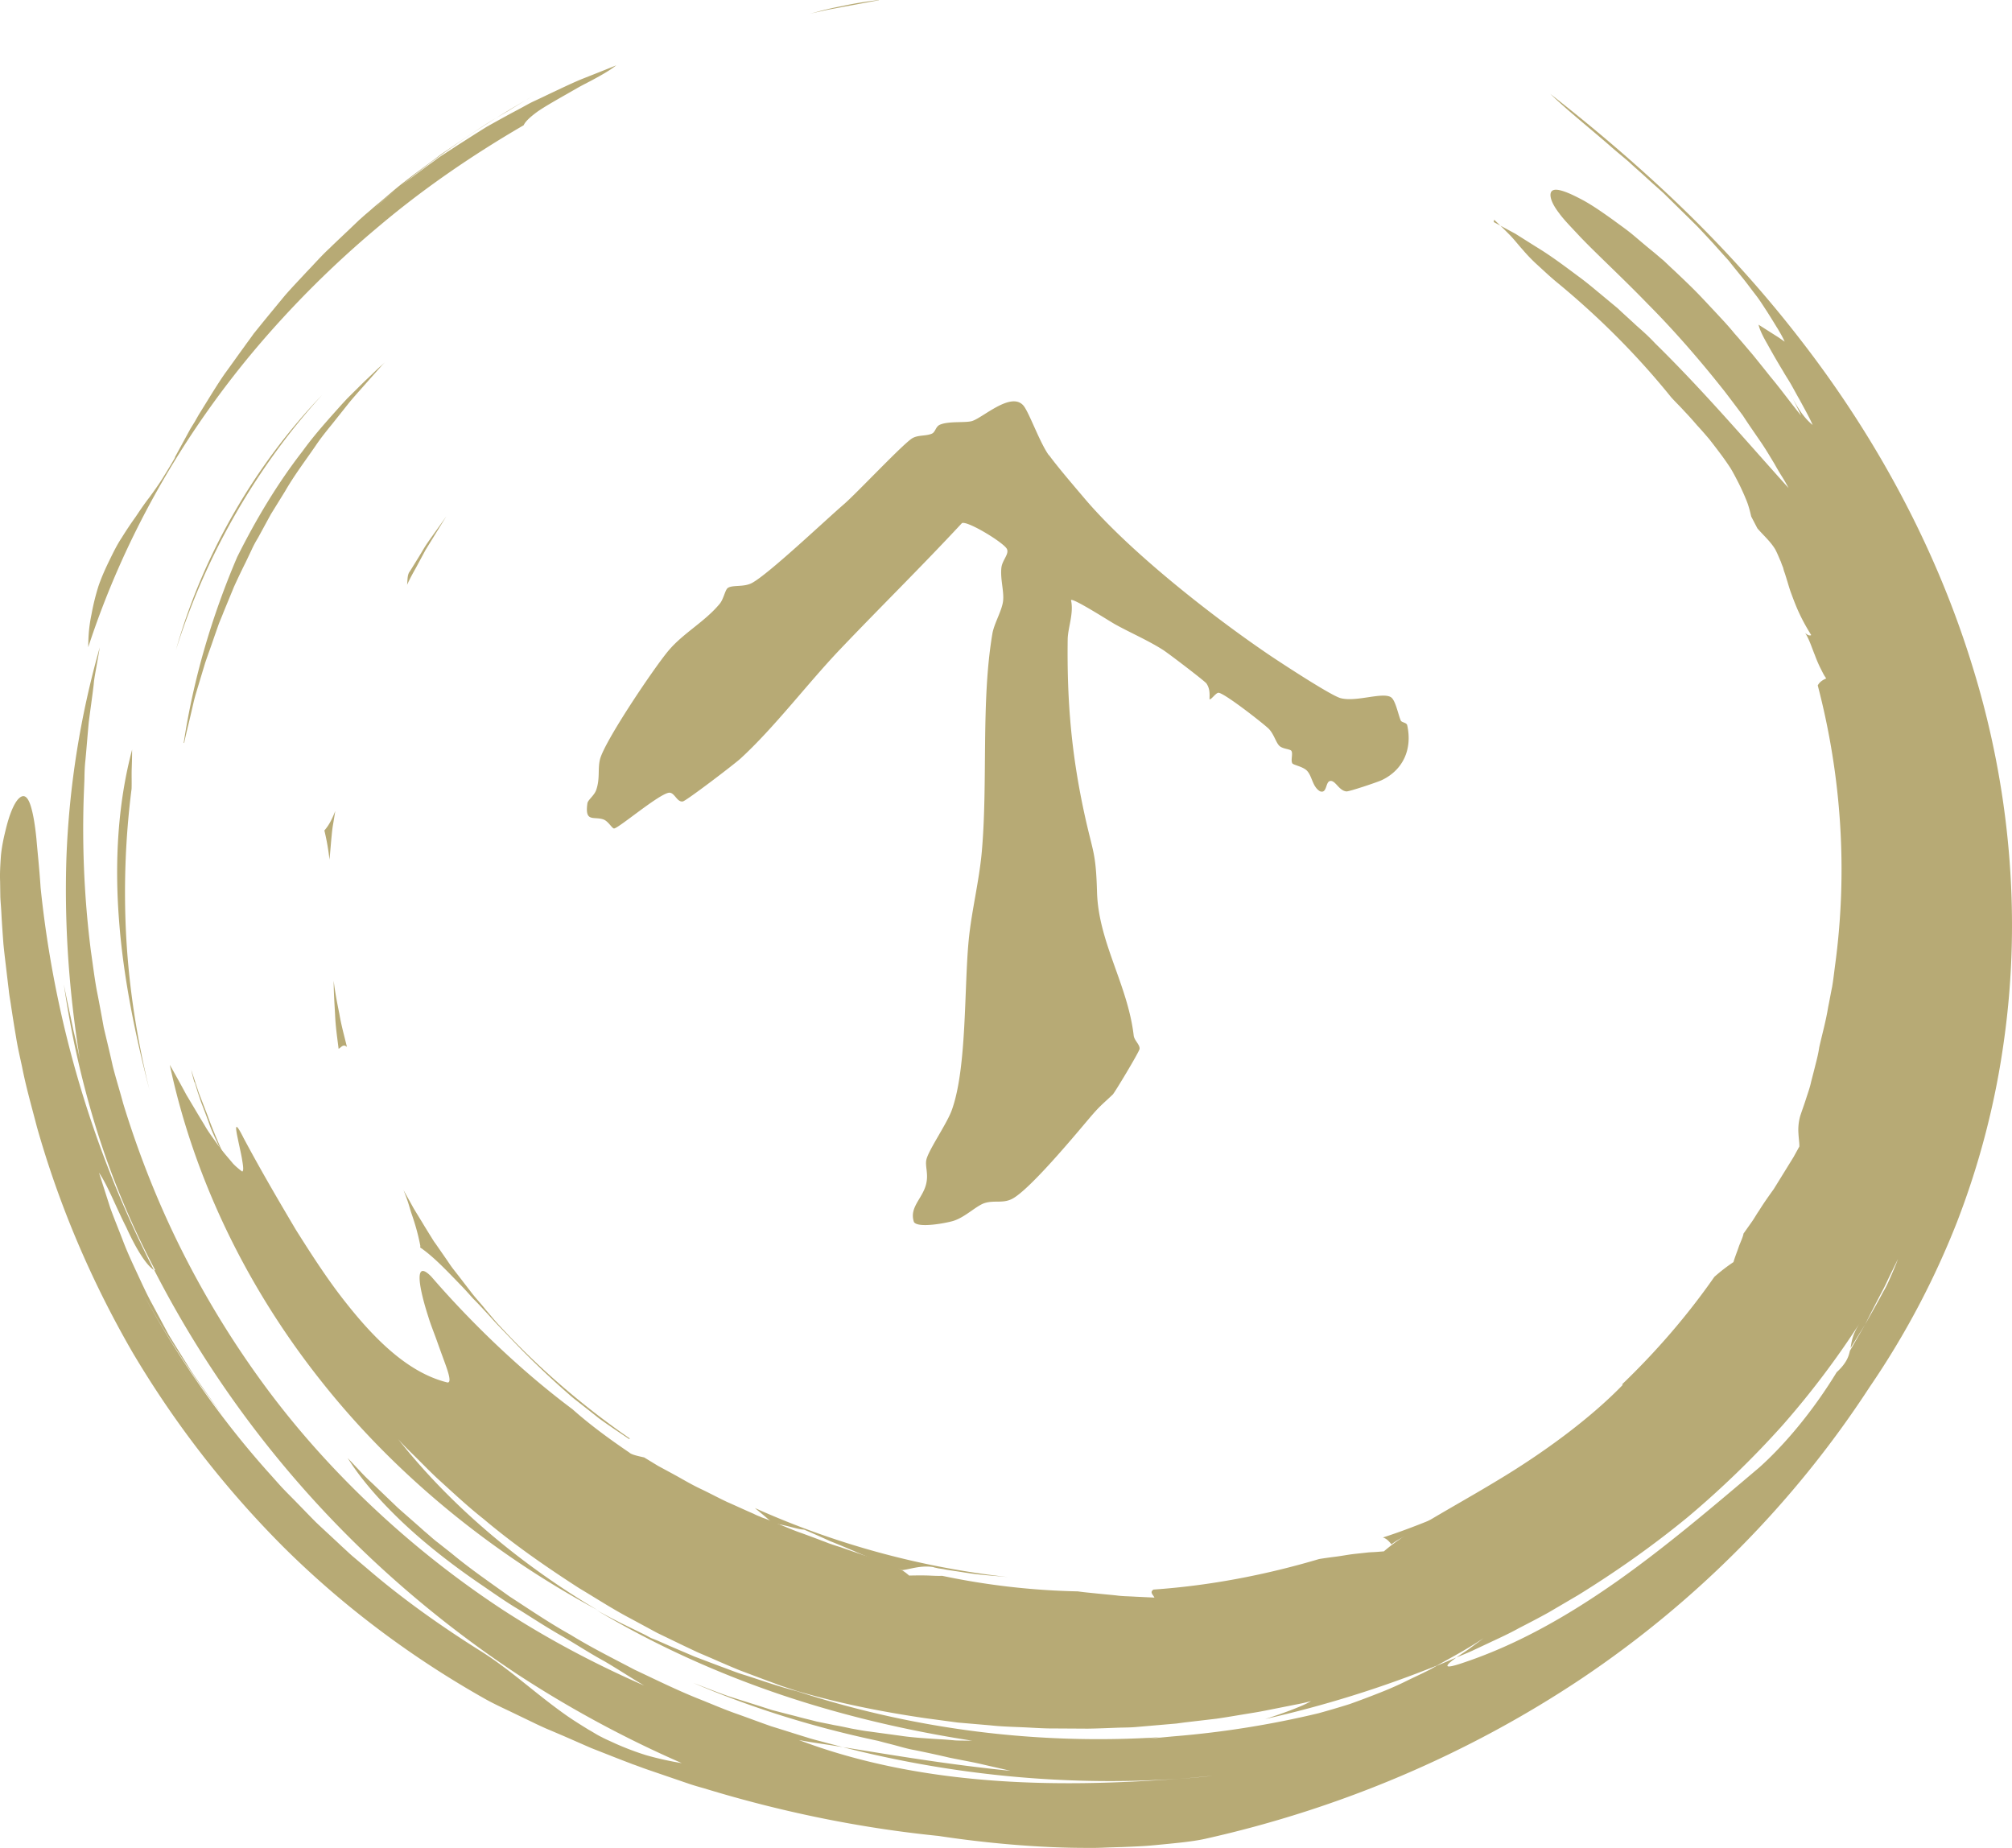 <svg width="196" height="180" fill="none" xmlns="http://www.w3.org/2000/svg"><path d="M17.046 44.525l1.508-2.767.41-.665.387-.68.837-1.353c.553-.895 1.12-1.812 1.723-2.68.629-.854 1.232-1.721 1.86-2.575.31-.445.63-.854.938-1.3l.999-1.235c.679-.826 1.358-1.653 2.023-2.457.704-.813 1.444-1.575 2.16-2.352.74-.763 1.445-1.576 2.221-2.288.766-.75 1.542-1.462 2.294-2.188l.573-.547.6-.534c.405-.33.801-.699 1.207-1.03.813-.662 1.59-1.375 2.428-2.024a91.74 91.74 0 012.511-1.886c.432-.318.824-.626 1.256-.944.417-.294.86-.575 1.278-.87l2.58-1.727c.86-.575 1.742-1.078 2.639-1.603.428-.258.871-.54 1.3-.797l.642-.387.668-.374c-5.625 3.172-10.903 6.869-15.675 11.053.91-.763 1.793-1.54 2.674-2.258.93-.69 1.822-1.371 2.74-2.039.47-.327.89-.68 1.373-.971.457-.304.953-.617 1.41-.921.939-.595 1.892-1.212 2.817-1.783.975-.544 1.95-1.088 2.95-1.618.494-.254.976-.544 1.508-.807.518-.24 1.037-.48 1.57-.744 1.036-.48 2.1-1.006 3.188-1.459a437.72 437.72 0 003.39-1.35c-.596.474-1.424.944-2.332 1.433-.453.244-.932.475-1.4.742l-1.404.802c-.936.535-1.818 1.038-2.517 1.516-.675.493-1.191.948-1.368 1.342-4.989 2.904-9.764 6.169-14.134 9.866a98.29 98.29 0 00-12.057 12c-7.25 8.63-12.802 18.484-16.223 28.971a17.5 17.5 0 01.074-1.643c.054-.523.132-1.03.236-1.526.183-1.003.413-1.92.694-2.808.305-.876.672-1.688 1.05-2.463.379-.775.743-1.527 1.208-2.224.44-.712.876-1.363 1.351-2.024.437-.652.873-1.304 1.346-1.905.447-.616.909-1.254 1.306-1.896.397-.643.794-1.285 1.18-1.964l.003-.06zM85.613.023c-1.179.22-2.318.43-3.457.641-.577.117-1.139.21-1.716.327-.55.13-1.127.248-1.679.378.59-.14 1.17-.316 1.761-.456S81.69.657 82.266.54a37.851 37.851 0 013.36-.54l-.013.023zM70.937 160.787c.586.195 1.183.426 1.783.597.6.172 1.187.366 1.787.538.6.171 1.186.366 1.772.56.586.195 1.175.33 1.776.501-.59-.135-1.207-.224-1.793-.418-.6-.172-1.2-.343-1.787-.538-.586-.194-1.186-.366-1.797-.574-.586-.194-1.169-.448-1.755-.643l.014-.023zM12.866 72.999c.005.645-.015 1.277-.036 1.909-.02.631.01 1.29-.011 1.922a79.967 79.967 0 00-.514 14.6c.283 4.928 1.058 9.878 2.274 14.821-1.377-5.336-2.558-10.934-2.983-16.613-.44-5.656-.123-11.393 1.284-16.662l-.014.023zm4.274-9.689c2.632-9.32 7.765-18.116 14.24-24.838-6.262 6.868-11.293 15.443-14.24 24.838zm122.547 85.376c-.123-.128-.035-.325.118-.518.229-.152.392-.308.506-.492 3.222-1.349 6.327-2.946 9.388-4.688-.652.565-1.117 1.263-1.856 1.751a14.46 14.46 0 01-1.186.614c-.372.166-.73.309-1.048.443-.662.255-1.23.468-1.813.704-.558.249-1.166.471-1.82.822-.332.157-.668.373-1.043.599-.175.12-.389.249-.578.391-.214.129-.429.259-.657.411l-.011-.037zm-71.385 11.14s-.193-.012-.283-.03c-.813-.317-1.601-.62-2.389-.924a1.223 1.223 0 01-.263-.172 59.89 59.89 0 012.91 1.113l.025.013zm67.247-9.4c-.232-.279-.438-.543-.834-.665 1.886-.603 3.714-1.329 5.555-2.078-.178.179-.342.335-.466.482-1.078.765-3.093 1.359-4.255 2.261zm-44.559 2.232c-1.231-.238-2.462.229-3.1.282-.762-.29-1.535-.616-2.312-.883-.381-.145-.763-.29-1.169-.448-.367-.168-.774-.327-1.166-.508-.773-.327-1.572-.667-2.41-.998-.81-.376-1.659-.744-2.508-1.111-.635-.007-1.79-.478-3.028-.597-.53-.501-1.14-.984-1.76-1.503a82.421 82.421 0 0024.663 6.725c-1.174-.114-2.376-.182-3.586-.347-.617-.089-1.196-.187-1.813-.276-.309-.045-.618-.089-.912-.157l-.463-.067-.475-.103.04-.009z" fill="#B7AA75"/><path d="M145.512 21.628l2.118 1.145c.677.428 1.355.855 2.057 1.296 1.394.846 2.704 1.83 4.038 2.826.674.487 1.32 1.02 1.941 1.54.646.532 1.267 1.052 1.912 1.585.593.565 1.225 1.12 1.842 1.7.632.555 1.238 1.097 1.802 1.708 4.733 4.64 8.919 9.567 13.009 14.105-.2-.384-.426-.781-.665-1.155a25 25 0 01-.69-1.17c-.465-.771-.941-1.58-1.495-2.369-.53-.776-1.084-1.566-1.599-2.364a242.295 242.295 0 00-1.757-2.328c-2.393-3.038-4.972-5.994-7.483-8.515-2.483-2.567-4.845-4.732-6.565-6.519-.846-.916-1.598-1.66-2.105-2.362-.521-.68-.802-1.26-.83-1.704-.043-.91 1.046-.659 2.9.313.947.481 2.01 1.21 3.222 2.079.598.446 1.236.883 1.882 1.415.621.52 1.278 1.09 1.974 1.65.336.273.682.582 1.018.856.321.296.654.629 1 .939.679.642 1.358 1.285 2.023 1.95.665.666 1.327 1.391 1.977 2.08l.969 1.044c.319.356.637.711.941 1.09.636.711 1.233 1.432 1.819 2.116.572.708 1.144 1.415 1.691 2.108 1.122 1.341 2.075 2.683 3.001 3.796-.452-.938-.916-1.873-1.394-2.804.702 1.42 1.394 2.804 2.513 3.715-.3-.713-.787-1.557-1.27-2.462-.262-.447-.509-.918-.782-1.402-.272-.484-.573-.922-.846-1.406a69.852 69.852 0 01-1.496-2.585c-.44-.758-.768-1.425-.872-1.91l1.28.814.652.414.613.424a9.8 9.8 0 00-.364-.718c-.131-.223-.273-.484-.429-.721a75.896 75.896 0 00-.944-1.52c-.348-.525-.682-1.073-1.095-1.603-.412-.529-.811-1.081-1.249-1.624-.438-.543-.901-1.1-1.35-1.68-.477-.533-.98-1.08-1.493-1.664a193.481 193.481 0 00-1.559-1.669 194.764 194.764 0 00-1.651-1.627c-.542-.538-1.109-1.09-1.651-1.627-.581-.529-1.151-1.021-1.707-1.536-.556-.515-1.152-1.02-1.683-1.522-.57-.492-1.155-.961-1.7-1.44-2.205-1.927-4.308-3.584-5.949-5.175 4.308 3.37 8.588 7 12.72 10.98 4.107 3.965 8.052 8.302 11.655 12.974 7.246 9.336 13.157 20.123 16.74 31.795 3.622 11.662 4.787 24.2 3.08 36.377a78.844 78.844 0 01-4.596 17.78 80.587 80.587 0 01-8.511 16.06c-7.338 11.277-16.922 20.91-28.01 28.352-11.114 7.429-23.631 12.722-36.736 15.645-1.246.276-2.953.425-4.92.616-1.004.1-2.069.136-3.173.182-.545.011-1.129.032-1.714.053a27.93 27.93 0 01-1.764.025c-4.81.002-10.046-.503-14.38-1.163-7.724-.778-15.418-2.367-22.855-4.644-.46-.126-.945-.266-1.391-.415l-4.164-1.425c-.471-.163-.903-.335-1.374-.498l-1.36-.521-2.704-1.064-2.674-1.17-1.33-.567c-.458-.186-.9-.395-1.318-.59l-2.616-1.261c-.886-.418-1.771-.835-2.589-1.308-7.174-4.063-13.756-9.03-19.483-14.728a96.075 96.075 0 01-14.683-18.959c-3.978-6.895-7.116-14.225-9.29-21.92-.494-1.92-1.053-3.845-1.44-5.83-.209-.969-.442-1.953-.596-2.954-.17-.98-.324-1.981-.478-2.983-.065-.494-.169-.979-.219-1.496l-.18-1.505c-.115-1.011-.244-2-.345-3.033-.075-1.02-.151-2.041-.202-3.048-.025-.504-.075-1.02-.1-1.524L.01 85.846c-.034-.815.024-1.671.082-2.528.084-.842.257-1.667.438-2.395.351-1.494.816-2.681 1.307-3.15.492-.47.92-.237 1.253 1.075.173.645.33 1.587.458 2.85.103 1.249.28 2.814.409 4.781A105.38 105.38 0 0014.99 123.7c-.779-.482-1.803-2.199-2.685-4.146-.975-1.904-1.795-4.062-2.661-5.326l1.09 3.406c.396 1.101.845 2.171 1.254 3.249.41 1.079.887 2.102 1.365 3.125.477 1.024.93 2.034 1.485 3.038l1.593 2.974c.585.959 1.195 1.931 1.804 2.903.596.996 1.298 1.927 1.973 2.904.688.953 1.388 1.944 2.166 2.916a94.314 94.314 0 01-10.43-16.537c3.597 7.241 8.253 14.564 14.201 21.208.38.42.735.826 1.114 1.246.38.419.774.816 1.168 1.212.787.794 1.56 1.61 2.349 2.403.827.784 1.668 1.545 2.495 2.329.433.387.827.784 1.275 1.148l1.302 1.102c3.473 2.98 7.247 5.633 11.15 8.08 2.821 1.801 5.154 4.011 8.053 6.068.725.515 1.503.997 2.306 1.492.429.232.804.496 1.246.705.429.231.886.417 1.354.639.924.409 1.928.798 3 1.132a30.4 30.4 0 003.459.769 108.437 108.437 0 01-16.031-8.668 106.99 106.99 0 01-14.185-11.22 103.568 103.568 0 01-21.196-28.174l.126.068a80.779 80.779 0 01-5.729-13.75A91.573 91.573 0 016.22 95.878c.284 1.5.632 3.004.93 4.482.35 1.445.677 2.876.866 4.203-1.235-7.035-1.771-14.06-1.546-21.009a86.932 86.932 0 013.25-20.498c-.096.591-.207 1.205-.317 1.819-.096.59-.231 1.19-.277 1.809-.142 1.209-.323 2.427-.479 3.66-.116 1.222-.208 2.458-.324 3.68-.07.605-.091 1.237-.098 1.846-.02.632-.052 1.227-.072 1.859-.157 4.935.07 9.955.702 14.919.18 1.23.334 2.507.554 3.728.246 1.235.478 2.493.698 3.714.286 1.226.596 2.465.867 3.713.31 1.24.7 2.46 1.024 3.677 1.492 4.877 3.39 9.699 5.711 14.322a91.618 91.618 0 008.2 13.341c3.134 4.235 6.685 8.175 10.539 11.789a92.89 92.89 0 0012.456 9.827c4.437 2.889 9.078 5.337 13.842 7.423-1.257-.741-2.522-1.578-3.855-2.36-1.361-.736-2.677-1.6-4.085-2.423-1.398-.786-2.763-1.678-4.143-2.546-1.409-.823-2.732-1.783-4.084-2.698-2.69-1.852-5.203-3.823-7.389-5.893-2.16-2.055-4.018-4.162-5.321-6.244l1.178 1.249c.38.42.799.83 1.207 1.204l2.492 2.388c.867.775 1.747 1.526 2.589 2.287.447.365.866.775 1.328 1.116l1.356 1.07c1.776 1.481 3.715 2.805 5.6 4.161 1.968 1.278 3.908 2.602 5.96 3.743 1.996 1.232 4.131 2.294 6.237 3.403 2.163 1.016 4.298 2.079 6.546 2.957 1.104.444 2.22.925 3.352 1.323 1.133.398 2.277.833 3.41 1.231 1.16.353 2.307.728 3.468 1.08.586.194 1.176.329 1.75.487l1.765.465c-1.426-.251-2.869-.419-4.28-.692 5.718 2.173 11.993 3.393 18.305 3.898 6.338.518 12.649.319 18.739-.123 1.079-.059 2.162-.178 3.269-.283-1.093.082-2.15.214-3.269.283-11.188.746-22.315-.403-32.764-3.083 4.898.78 10.062 1.675 16.329 2.308-.82-.198-1.768-.404-2.767-.638-.999-.234-2.065-.413-3.168-.642a114.966 114.966 0 00-3.409-.741c-.578-.099-1.178-.27-1.753-.428-.575-.158-1.165-.293-1.765-.464-6.218-1.311-12.29-3.186-18.031-5.648 1.143.435 2.248.879 3.38 1.277 1.147.375 2.308.727 3.43 1.089l.841.271.87.226c.575.157 1.164.292 1.739.45.575.158 1.139.279 1.714.437.564.121 1.167.233 1.731.355.578.098 1.142.219 1.706.341.579.098 1.143.219 1.71.281 1.145.16 2.265.306 3.41.467 1.12.146 2.258.21 3.356.283.556.026 1.098.074 1.64.122.556.025 1.101.014 1.632.025-6.417-.99-12.819-2.492-18.982-4.6-6.162-2.108-12.111-4.835-17.565-8.09l1.16.627 1.173.604 2.35 1.149.58.313.622.245 1.217.535 2.421 1.034 2.453.928c.827.294 1.626.634 2.481.882 1.683.543 3.337 1.131 5.026 1.554a94.709 94.709 0 0035.399 4.478c-.469.053-.913.119-1.383.171.925-.082 1.824-.177 2.749-.259a92.498 92.498 0 0014.028-2.24 89.064 89.064 0 003.042-.896 87.4 87.4 0 002.937-1.106 32.683 32.683 0 002.827-1.257l1.384-.66.679-.337.667-.374 1.91-.804c-1.078.764-1.533 1.283.871.44 5.187-1.756 10.08-4.559 14.779-7.865 4.714-3.328 9.18-7.127 13.835-11.069 2.394-2.134 5.185-5.4 7.556-9.291.941-.869 1.169-1.511 1.29-2.088l1.484-2.565c.588-1.06 1.186-2.083 1.749-3.157.311-.504.548-1.05.784-1.596.236-.545.473-1.091.669-1.627-.261.532-.508 1.041-.77 1.573-.261.532-.498 1.077-.784 1.596-.548 1.05-1.111 2.124-1.648 3.211l-1.418 2.294c.1-.65.188-1.337.908-2.448a84.135 84.135 0 01-7.555 9.996 91.424 91.424 0 01-9.209 8.918c-3.348 2.751-6.93 5.283-10.682 7.601l-2.85 1.673c-.975.544-1.961 1.052-2.947 1.56-.976.544-1.998 1.001-2.995 1.472l-1.516.711c-.518.24-1.047.444-1.551.661.431-.318 1.006-.649 1.466-1.013.486-.35.917-.667 1.174-.865-1.438.967-2.999 1.806-4.535 2.659a108.847 108.847 0 01-16.74 5.214c.83-.255 1.65-.547 2.39-.82.755-.296 1.456-.56 2.084-.924a21.06 21.06 0 01-1.522.34l-3.065.608c-.498.098-1.021.183-1.544.267-1.046.169-2.067.352-3.099.498l-3.117.365-.771.104-3.906.337c-.535.048-1.04.05-1.585.061-1.065.036-2.105.087-3.156.1l-3.149-.019c-1.051.013-2.109-.069-3.157-.115-1.047-.046-2.11-.07-3.179-.189l-3.162-.271-3.166-.426c-4.194-.615-8.389-1.444-12.461-2.636l-1.427-.466c-.471-.162-.928-.348-1.4-.511l-2.783-1.046a108.74 108.74 0 01-2.713-1.161l-1.356-.58-1.328-.626-2.642-1.276-2.571-1.39c-1.728-.904-3.357-1.968-5.029-2.964-3.247-2.092-6.423-4.299-9.339-6.763-1.493-1.175-2.876-2.474-4.299-3.764-.347-.31-.679-.642-1.037-.989l-.997-.998c-.665-.666-1.369-1.322-1.98-2.02 5.018 6.356 11.727 12.096 19.432 16.66-10.525-5.66-19.892-13.358-27.082-22.51-7.205-9.13-12.272-19.706-14.586-30.6.534.932 1.09 1.937 1.62 2.928.596.995 1.203 2.027 1.788 2.986.272.484.598.936.924 1.388.301.438.616.853.92 1.232.304.378.623.734.89 1.063.283.305.618.578.917.802.161-.097.082-.568-.015-1.172-.098-.604-.28-1.345-.402-1.962-.26-1.212-.352-1.935.551-.131 1.746 3.271 3.47 6.193 5.065 8.892 1.662 2.643 3.233 5.054 4.862 7.098 3.219 4.097 6.4 6.949 9.931 7.818.388.026.16-.801-.294-2.026a200.7 200.7 0 01-.758-2.094c-.271-.758-.581-1.508-.813-2.276-.98-3.04-1.387-5.647.297-3.91 2.627 3.042 7.536 8.268 13.746 12.911 1.671 1.486 3.543 2.865 5.533 4.216.21.205.773.327 1.452.479l1.344.819 1.386.749c.908.491 1.787 1.028 2.697 1.459.911.431 1.793.908 2.653 1.312.9.394 1.735.785 2.584 1.152a5 5 0 00.608.267c.202.109.407.159.622.245.407.159.813.317 1.18.485.788.303 1.522.639 2.248.879.712.262 1.4.511 2.022.756.305.104.622.245.902.335.306.104.586.194.841.271.802.281 1.579.547 2.356.814.79.244 1.596.465 2.386.709.404.218.757.409 1.095.623.353.191.627.4.887.632a39.99 39.99 0 011.621-.011c.531.012 1.073.06 1.593.035a71.052 71.052 0 0013.22 1.516c.618.089 1.224.141 1.856.207.632.066 1.238.119 1.87.185.617.089 1.227.082 1.873.125l1.862.088c-.091-.233-.517-.524-.088-.782 5.517-.384 10.939-1.432 16.128-2.973.562-.094 1.111-.164 1.659-.235.548-.071 1.046-.169 1.594-.24.509-.062 1.043-.11 1.552-.171.247-.02.52-.025.767-.045l.742-.058c2.324-2.019 6.6-4.206 11.06-6.907 4.485-2.687 9.044-6.038 12.212-9.314l-.076-.041c3.305-3.172 6.342-6.672 8.993-10.473a17.385 17.385 0 011.865-1.441c.081-.293.186-.573.278-.829.105-.28.197-.537.274-.771.193-.476.384-.894.425-1.178l.799-1.129c.266-.376.468-.757.72-1.111.453-.734.943-1.418 1.433-2.102l1.276-2.065.638-1.033.573-1.036c.016-.298-.063-.769-.088-1.273a5.025 5.025 0 01.167-1.685c.186-.573.397-1.132.569-1.682.185-.573.382-1.109.504-1.686.146-.564.293-1.128.425-1.668.146-.564.279-1.105.361-1.673.288-1.282.655-2.584.867-3.908.139-.66.252-1.333.391-1.992.113-.674.187-1.338.276-2.025 1.245-9.091.66-18.376-1.679-27.324.187-.358.494-.529.827-.686-.243-.315-.393-.671-.593-1.055a12.52 12.52 0 01-.507-1.192c-.322-.786-.564-1.591-.949-2.166.224.182.426.291.586.194-1.183-1.895-1.586-3.092-2.018-4.244-.201-.599-.353-1.17-.576-1.842-.07-.16-.1-.33-.155-.512a5.48 5.48 0 01-.205-.54c-.175-.37-.321-.785-.557-1.22-.465-.771-1.147-1.354-1.733-2.038l-.601-1.151c-.126-.558-.277-1.13-.496-1.646a24.013 24.013 0 00-.696-1.54c-.259-.507-.517-1.014-.815-1.512a27.235 27.235 0 00-1-1.428 87.899 87.899 0 00-1.079-1.41c-.391-.456-.782-.913-1.187-1.346-.39-.456-.806-.926-1.236-1.372-.416-.47-.886-.908-1.302-1.378-3.199-3.964-6.867-7.661-10.916-11.014-.808-.651-1.462-1.28-2.043-1.809a16.268 16.268 0 01-1.5-1.545c-.441-.484-.829-1-1.284-1.46-.455-.46-.936-.934-1.492-1.45l-.038.225z" fill="#B7AA75"/><path d="M150.763 142.301a74.449 74.449 0 0010.931-8.11c-.387.464-.836.864-1.26 1.278-.424.414-.823.841-1.207 1.245-.399.428-.834.805-1.243 1.195-.435.378-.845.768-1.291 1.109-.217.188-.42.354-.663.529-.228.152-.471.327-.699.479-.471.327-.954.617-1.436.908-.939.594-2.037 1.01-3.157 1.354l.025.013zM40.95 121.367a20.751 20.751 0 00-.7-2.675c-.067-.22-.158-.453-.224-.672l-.21-.695c-.143-.476-.326-.942-.509-1.408l.97 1.749c.346.585.705 1.146 1.05 1.731l.537.872c.192.288.345.585.551.849l1.156 1.666c.192.288.385.576.591.84l.619.794 1.25 1.625c.437.543.903 1.04 1.316 1.569.452.52.865 1.05 1.356 1.56 3.727 4.037 7.954 7.7 12.643 10.94l-.042.069c-.952-.637-1.954-1.301-2.952-2.025-.473-.378-.97-.77-1.468-1.161l-.747-.588a11.12 11.12 0 01-.733-.61 82.422 82.422 0 01-5.576-5.343l-1.29-1.34c-.43-.447-.82-.903-1.226-1.337-.404-.433-.784-.853-1.203-1.263-.38-.42-.734-.825-1.103-1.209-1.5-1.545-2.775-2.909-4.077-3.796l.021-.142zm98.854 26.798c.099-.161.289-.304.466-.485l.014-.023a1.644 1.644 0 01-.504.495l.024.013zM18.93 105.422c-.096-.389-.218-.791-.3-1.203l.738 2.236.855 2.207c.53 1.481 1.18 2.934 1.803 4.374a44.177 44.177 0 01-.866-1.755c-.291-.617-.583-1.233-.796-1.869a75.42 75.42 0 00-.738-1.961c-.125-.342-.224-.672-.348-1.014l-.309-1.025-.04.01zm-1.036-33.046c.938-6.197 2.726-12.301 5.212-18.12 1.828-3.664 3.918-7.156 6.38-10.325 1.176-1.63 2.525-3.104 3.834-4.57l.509-.55.52-.515c.342-.336.698-.694 1.04-1.03.341-.335.723-.68 1.064-1.016.342-.335.71-.657 1.076-.979a5.45 5.45 0 00-.466.483l-1.323 1.488c-.58.666-1.185 1.318-1.74 1.998l-1.652 2.076c-.555.68-1.123 1.382-1.617 2.125-.997 1.45-2.084 2.883-2.955 4.402l-1.39 2.248-1.263 2.317c-.227.367-.443.77-.62 1.165l-.568 1.193a72.196 72.196 0 00-1.138 2.384l-1.011 2.453c-.152.408-.342.825-.494 1.233l-.442 1.261c-.277.83-.594 1.669-.872 2.498l-.77 2.553c-.126.422-.252.843-.353 1.278l-.303 1.306c-.201.87-.428 1.728-.604 2.612l-.054.032zm15.092 29.781c-.136-1.085-.299-2.183-.343-3.309-.058-1.103-.141-2.22-.135-3.318.123 1.107.339 2.173.554 3.239.177 1.075.482 2.158.737 3.215-.357-.347-.573.057-.813.173zm-1.902 26.801c-.373-.539-.76-1.054-1.134-1.593.55.634 1.14 1.259 1.728 1.884.59.624 1.14 1.258 1.757 1.837-.537-.382-1.57-1.431-2.35-2.128zm1.574-49.943l-.193 1.182c-.072.39-.12.793-.153 1.173-.08.783-.135 1.58-.216 2.363a22.06 22.06 0 00-.497-2.841c.427-.473.76-1.12 1.044-1.854l.015-.023zm7.277-23.37c.284-.459.582-.94.865-1.4.284-.459.542-.931.851-1.376.618-.891 1.232-1.722 1.821-2.567L41.46 53.56l-.92 1.707c-.316.564-.631 1.129-.882 1.697.03-.32.032-.595.07-.82.038-.224.112-.398.208-.499zm62.26-11.31c.777 1.081 2.466 3.05 3.432 4.188 4.366 5.165 12.399 11.469 18.069 15.308 1.162.78 5.937 3.912 6.895 4.172 1.523.407 4.075-.618 4.908-.089.447.285.699 1.676.958 2.27.086.203.573.186.628.463.518 2.35-.416 4.36-2.481 5.344-.417.195-3.173 1.122-3.44 1.098-.762-.073-1.084-1.147-1.618-1.009-.432.114-.267 1.26-.966.993-.746-.448-.746-1.48-1.272-2.01-.392-.398-1.311-.544-1.413-.707-.181-.293.078-.935-.094-1.212-.11-.187-.817-.179-1.155-.48-.353-.317-.55-1.196-1.084-1.708-.596-.561-4.444-3.57-4.892-3.473-.283.057-.738.764-.848.61.024-.553.031-1.041-.298-1.521-.157-.228-3.73-2.953-4.233-3.27-1.516-.96-3.22-1.683-4.704-2.513-.534-.3-4.06-2.562-4.256-2.334.291 1.285-.306 2.692-.322 3.823-.079 6.092.369 11.265 1.68 17.226.786 3.563 1.068 3.522 1.178 7.402.142 4.888 2.992 9.004 3.573 13.965.055.48.605.871.574 1.294-.016.26-2.427 4.27-2.615 4.449-1.147 1.09-1.217 1.057-2.356 2.399-1.476 1.749-5.591 6.678-7.335 7.703-.934.553-1.79.17-2.764.463-.832.252-1.94 1.415-3.117 1.757-.723.212-3.377.708-3.793.106-.503-1.48.903-2.318 1.209-3.815.196-.96-.141-1.659 0-2.269.22-.952 1.987-3.481 2.466-4.799 1.492-4.091 1.201-11.891 1.657-16.584.267-2.79 1.028-5.775 1.28-8.663.597-6.824-.094-14.583 1.028-21.196.173-1.008.95-2.26 1.045-3.212.094-.952-.298-2.14-.165-3.23.094-.732.785-1.325.526-1.813-.322-.61-3.832-2.758-4.374-2.505-3.88 4.18-7.955 8.182-11.889 12.314-3.157 3.318-6.369 7.58-9.667 10.606-.589.545-5.285 4.124-5.63 4.189-.605.106-.817-.976-1.414-.838-1.115.268-4.876 3.473-5.293 3.473-.188 0-.565-.716-1.028-.878-.943-.334-1.838.333-1.563-1.578.047-.326.667-.749.856-1.293.385-1.099.141-2.01.361-2.953.408-1.74 5.309-8.996 6.683-10.623 1.453-1.724 3.55-2.814 4.994-4.57.377-.456.519-1.343.778-1.53.463-.325 1.547-.057 2.356-.488 1.625-.87 7.099-6.067 8.968-7.678 1.287-1.114 5.865-6.002 6.69-6.442.581-.309 1.257-.179 1.846-.415.384-.154.368-.683.8-.878.833-.374 2.49-.17 3.126-.358 1.036-.3 3.761-2.87 4.986-1.545.558.602 1.595 3.611 2.513 4.88l.016-.016z" fill="#B7AA75"/></svg>
